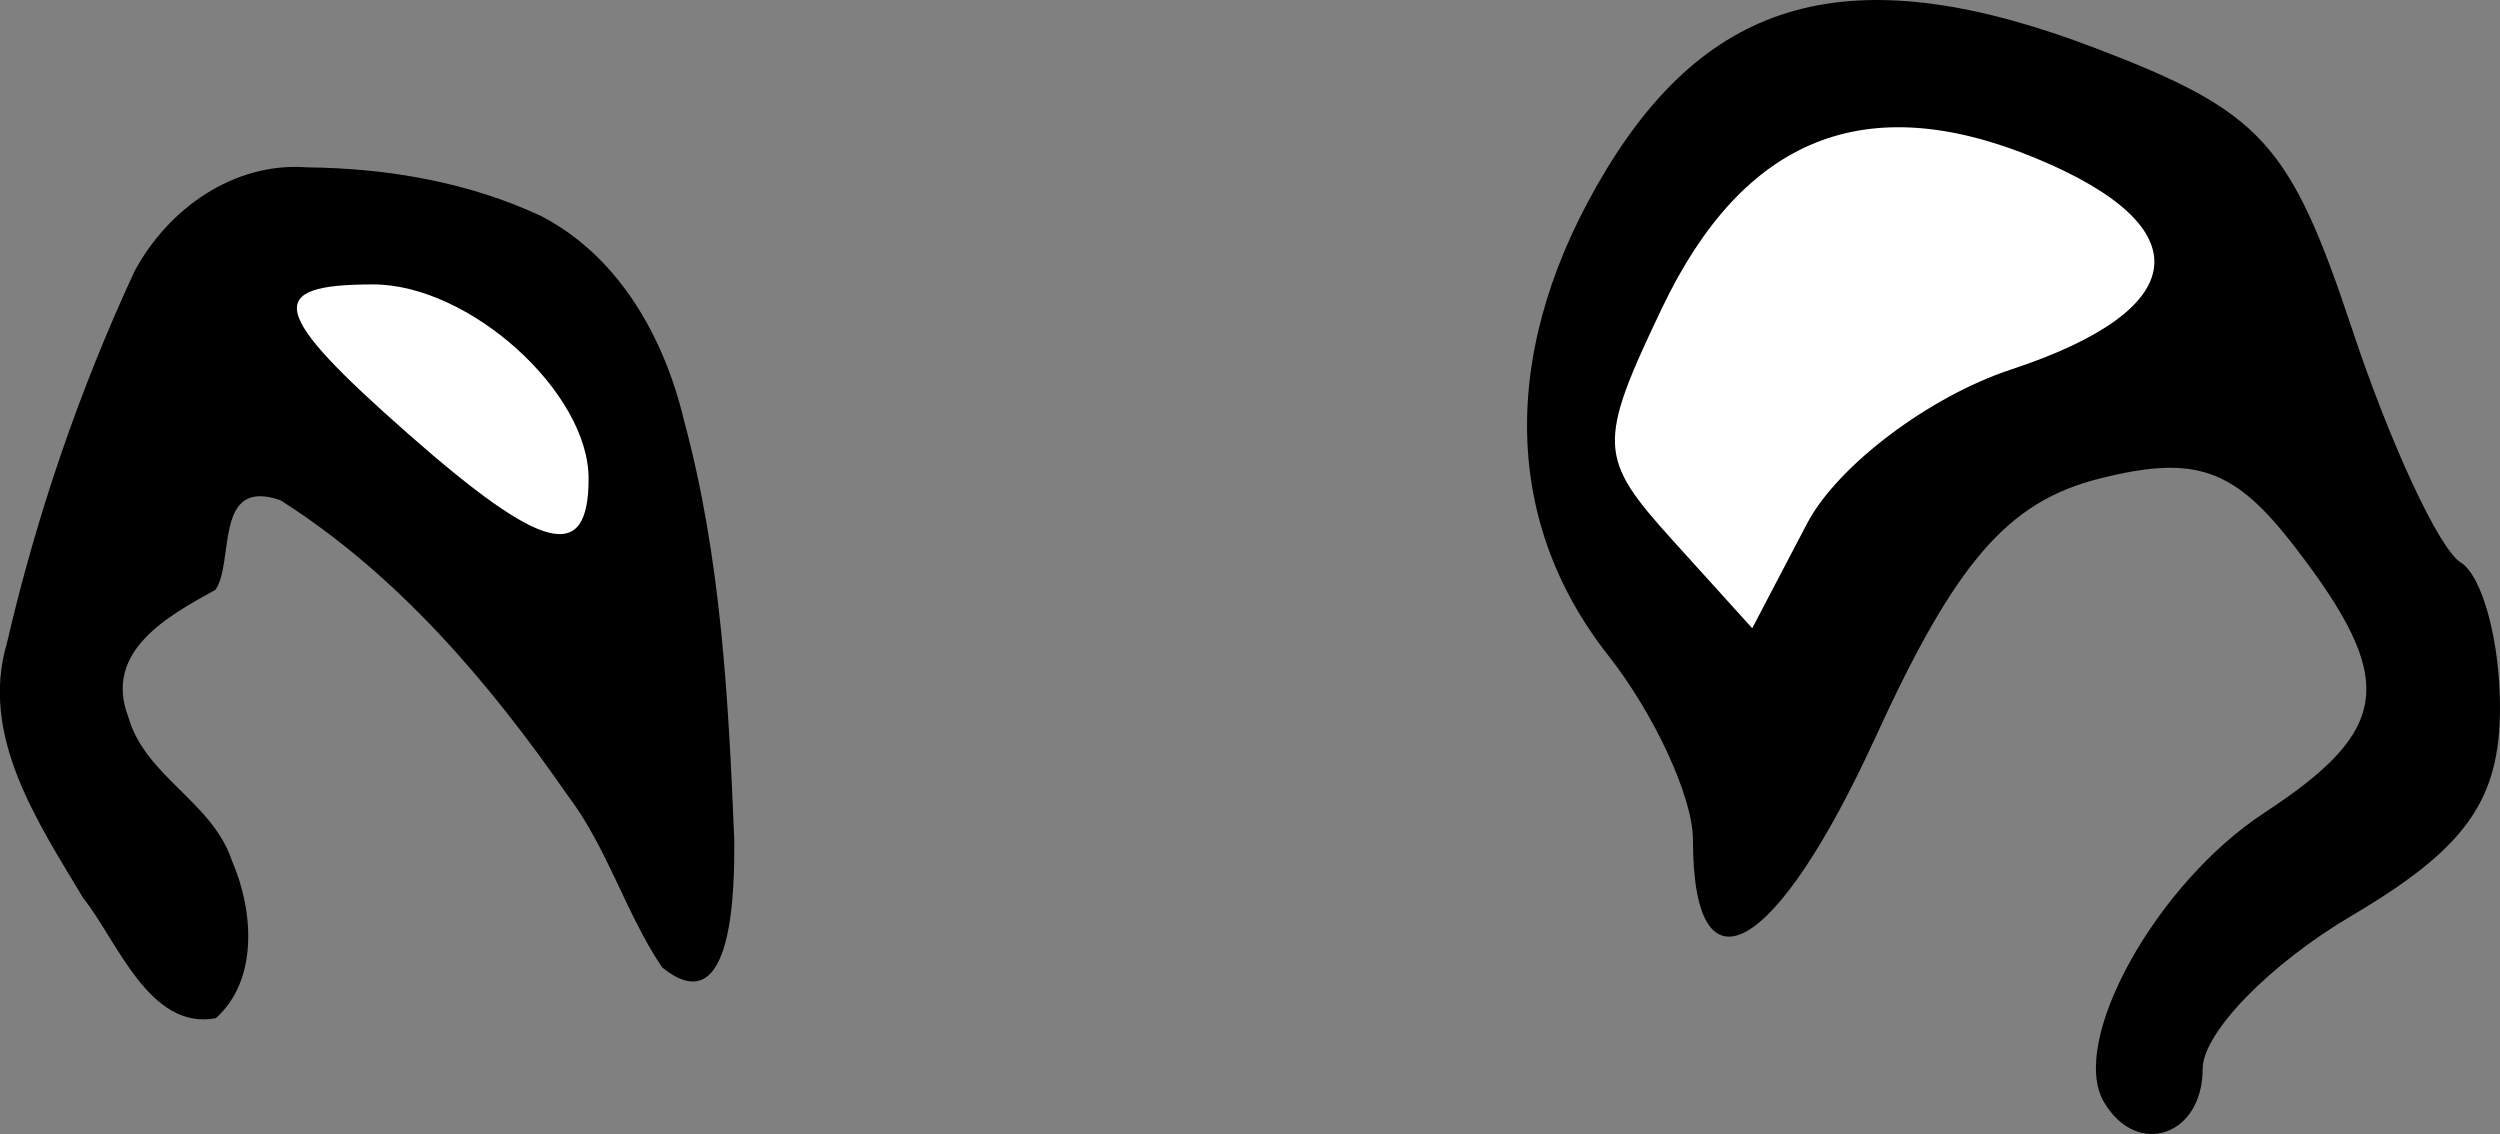 <?xml version="1.0" encoding="UTF-8" standalone="no"?>
<!-- Created with Inkscape (http://www.inkscape.org/) -->
<svg
   xmlns:svg="http://www.w3.org/2000/svg"
   xmlns="http://www.w3.org/2000/svg"
   version="1.0"
   width="58.857"
   height="26.698"
   id="svg3691">
  <rect width="100%" height="100%" fill="#808080" stroke="none"/>
  <defs
     id="defs3693" />
  <g
     transform="translate(178,40.987)"
     id="layer1">
    <path
       d="M -128.467,-15.041 C -129.303,-16.462 -127.245,-20.178 -124.697,-21.848 C -121.693,-23.816 -121.559,-24.974 -123.971,-28.109 C -125.4,-29.967 -126.313,-30.287 -128.567,-29.721 C -130.726,-29.179 -131.952,-27.767 -133.84,-23.642 C -136.198,-18.492 -138.143,-17.395 -138.143,-21.216 C -138.143,-22.209 -139.043,-24.166 -140.143,-25.564 C -142.675,-28.783 -142.685,-32.89 -140.17,-37.015 C -137.65,-41.149 -134.251,-41.986 -128.66,-39.851 C -124.757,-38.36 -124.081,-37.62 -122.627,-33.244 C -121.727,-30.533 -120.575,-28.058 -120.067,-27.744 C -119.559,-27.43 -119.143,-25.894 -119.143,-24.331 C -119.143,-22.143 -119.948,-21.014 -122.643,-19.424 C -124.568,-18.288 -126.143,-16.669 -126.143,-15.825 C -126.143,-14.24 -127.688,-13.719 -128.467,-15.041 z "
       style="fill:black"
       id="path8149" />
    <path
       d="M -130.654,-32.288 C -126.377,-33.699 -126.149,-35.637 -130.069,-37.261 C -134.07,-38.918 -136.951,-37.762 -138.875,-33.728 C -140.396,-30.537 -140.381,-30.212 -138.62,-28.266 L -136.748,-26.197 L -135.456,-28.663 C -134.745,-30.02 -132.584,-31.651 -130.654,-32.288 z "
       style="fill:white"
       id="path8147" />
    <path
       d="M -176.045,-19.85 C -177.112,-21.637 -178.483,-23.662 -177.837,-25.846 C -177.141,-28.851 -176.133,-31.799 -174.836,-34.594 C -174.048,-36.073 -172.49,-37.18 -170.767,-37.047 C -168.889,-37.028 -166.965,-36.7 -165.259,-35.9 C -163.421,-34.946 -162.355,-33.029 -161.893,-31.074 C -161.024,-27.862 -160.847,-24.507 -160.713,-21.197 C -160.71,-20.143 -160.713,-16.826 -162.413,-18.214 C -163.277,-19.497 -163.701,-21.038 -164.651,-22.283 C -166.49,-24.935 -168.652,-27.469 -171.4,-29.211 C -172.975,-29.758 -172.475,-27.757 -172.927,-27.102 C -174.035,-26.491 -175.574,-25.659 -174.979,-24.106 C -174.574,-22.695 -172.995,-22.11 -172.538,-20.718 C -172.034,-19.563 -171.906,-17.921 -172.919,-17.016 C -174.489,-16.718 -175.248,-18.858 -176.045,-19.85 z "
       style="fill:black"
       id="path8133" />
    <path
       d="M -164.143,-29.72 C -164.143,-31.761 -166.95,-34.291 -169.214,-34.291 C -171.801,-34.291 -171.649,-33.641 -168.393,-30.775 C -165.218,-27.98 -164.143,-27.713 -164.143,-29.72 z "
       style="fill:white"
       id="path8131" />
  </g>
</svg>
